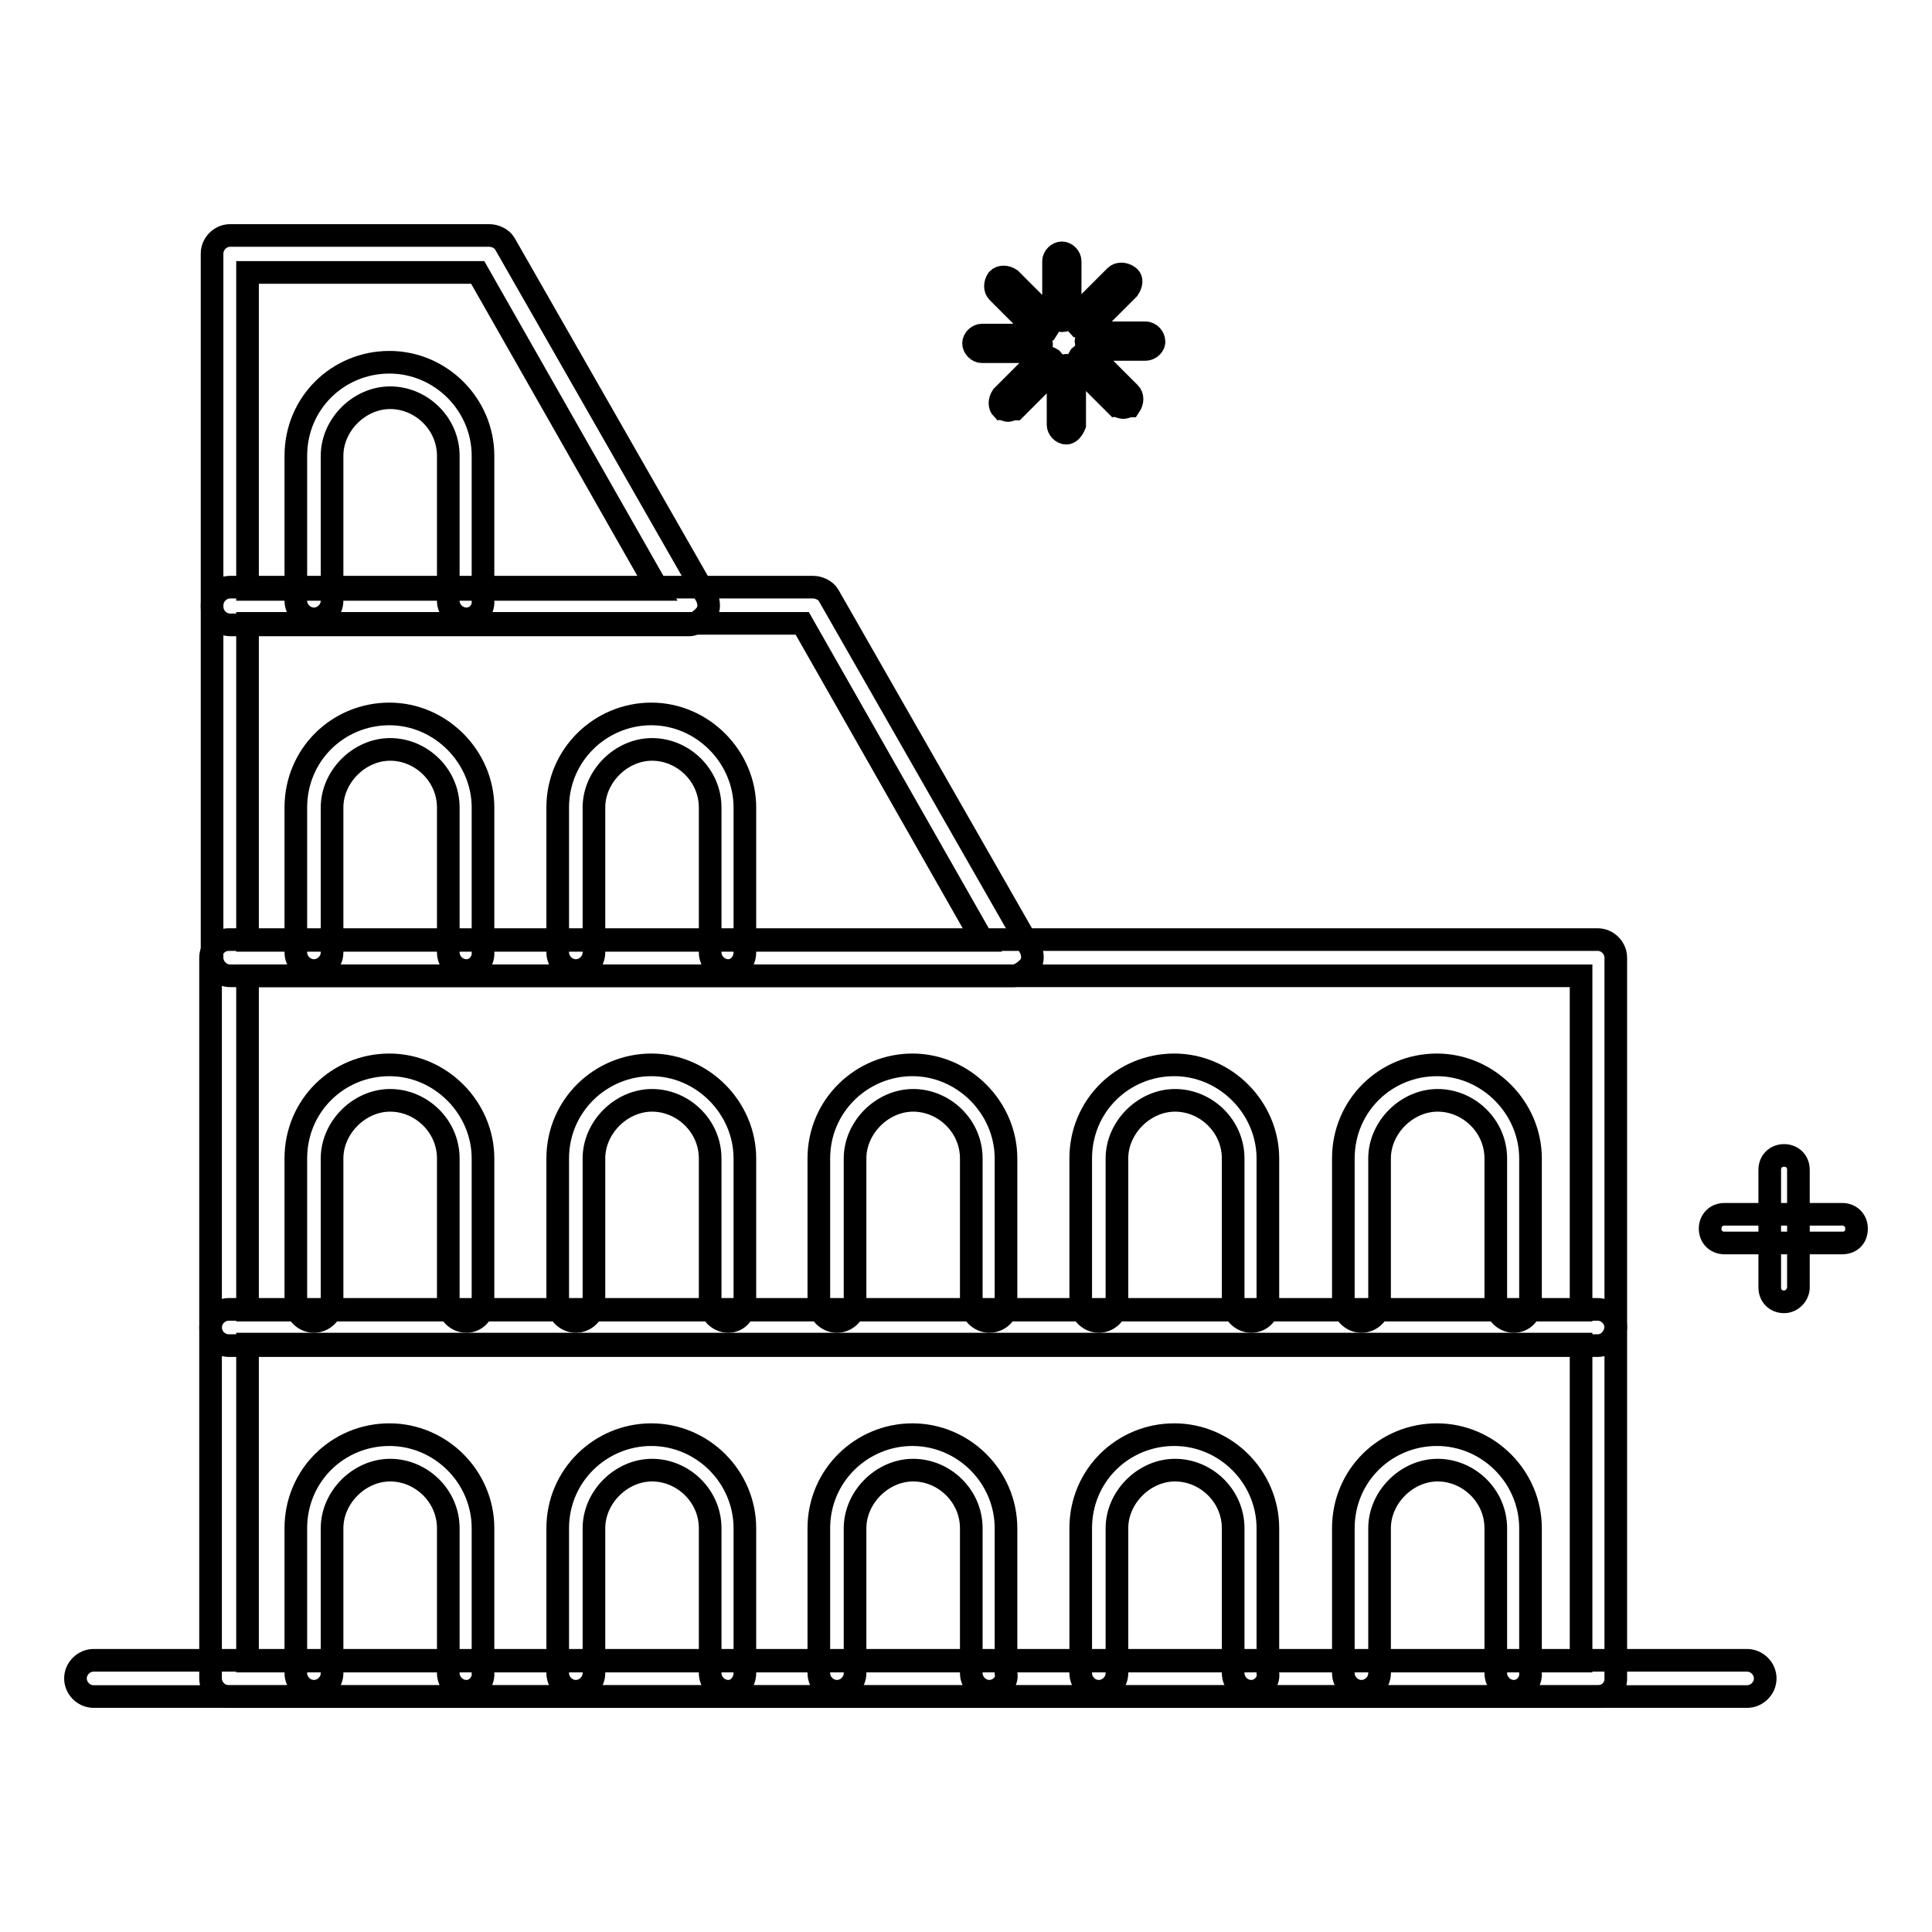 <?xml version="1.0" encoding="utf-8"?>
<!-- Svg Vector Icons : http://www.onlinewebfonts.com/icon -->
<!DOCTYPE svg PUBLIC "-//W3C//DTD SVG 1.1//EN" "http://www.w3.org/Graphics/SVG/1.1/DTD/svg11.dtd">
<svg version="1.1" xmlns="http://www.w3.org/2000/svg" xmlns:xlink="http://www.w3.org/1999/xlink" x="0px" y="0px" viewBox="0 0 256 256" enable-background="new 0 0 256 256" xml:space="preserve">
<g> <path stroke-width="3" fill-opacity="0" stroke="#000000"  d="M140.7,42.5c-0.6,0-1.1-0.6-1.1-1.1v-6.8c0-0.6,0.6-1.1,1.1-1.1c0.6,0,1.1,0.6,1.1,1.1v6.8 C142,41.9,141.5,42.5,140.7,42.5z M137.9,43.8c-0.2,0-0.6-0.2-0.8-0.2l-4.9-4.9c-0.4-0.4-0.4-1.1,0-1.7c0.4-0.4,1.1-0.4,1.7,0 l4.9,4.9c0.4,0.4,0.4,1.1,0,1.7C138.5,43.6,138.3,43.8,137.9,43.8z M136.9,46.6h-6.8c-0.6,0-1.1-0.6-1.1-1.1c0-0.6,0.6-1.1,1.1-1.1 h6.8c0.6,0,1.1,0.6,1.1,1.1C138.1,46.1,137.5,46.6,136.9,46.6z M133.6,54.4c-0.2,0-0.6-0.2-0.8-0.2c-0.4-0.4-0.4-1.1,0-1.7l4.9-4.9 c0.4-0.4,1.1-0.4,1.7,0c0.4,0.4,0.4,1.1,0,1.7l-4.9,4.9C134.1,54.2,133.7,54.4,133.6,54.4z M141.3,57.4c-0.6,0-1.1-0.6-1.1-1.1 v-6.8c0-0.6,0.6-1.1,1.1-1.1c0.6,0,1.1,0.6,1.1,1.1v6.8C142.2,56.8,141.8,57.4,141.3,57.4z M148.8,54c-0.2,0-0.6-0.2-0.8-0.2 l-4.9-4.9c-0.4-0.4-0.4-1.1,0-1.7c0.4-0.4,1.1-0.4,1.7,0l4.9,4.9c0.4,0.4,0.4,1.1,0,1.7C149.4,53.8,149.2,54,148.8,54z M151.8,46.3 H145c-0.6,0-1.1-0.6-1.1-1.1c0-0.6,0.6-1.1,1.1-1.1h6.8c0.6,0,1.1,0.6,1.1,1.1C153,45.7,152.4,46.3,151.8,46.3z M143.7,43.4 c-0.2,0-0.6-0.2-0.8-0.2c-0.4-0.4-0.4-1.1,0-1.7l4.9-4.9c0.4-0.4,1.1-0.4,1.7,0s0.4,1.1,0,1.7l-4.9,4.9 C144.3,43.4,144.1,43.4,143.7,43.4z M231.5,224.8H12.4c-1.3,0-2.4-1.1-2.4-2.4c0-1.3,1.1-2.4,2.4-2.4h219.1c1.3,0,2.4,1.1,2.4,2.4 C233.9,223.7,232.8,224.8,231.5,224.8z"/> <path stroke-width="3" fill-opacity="0" stroke="#000000"  d="M211.7,224.8H30.3c-1.3,0-2.4-1.1-2.4-2.4v-46.5c0-1.3,1.1-2.4,2.4-2.4h181.4c1.3,0,2.4,1.1,2.4,2.4v46.7 C214,223.9,213,224.8,211.7,224.8L211.7,224.8z M32.8,220.1h176.7v-42H32.8V220.1z"/> <path stroke-width="3" fill-opacity="0" stroke="#000000"  d="M61.8,224.1c-1.3,0-2.4-1.1-2.4-2.4v-19.2c0-4.3-3.6-7.7-7.7-7.7c-4.1,0-7.7,3.6-7.7,7.7v19.2 c0,1.3-1.1,2.4-2.4,2.4c-1.3,0-2.4-1.1-2.4-2.4v-19.2c0-7,5.6-12.4,12.4-12.4c6.8,0,12.4,5.6,12.4,12.4v19.2 C64.1,222.9,63.1,224.1,61.8,224.1z M96.5,224.1c-1.3,0-2.4-1.1-2.4-2.4v-19.2c0-4.3-3.6-7.7-7.7-7.7s-7.7,3.6-7.7,7.7v19.2 c0,1.3-1.1,2.4-2.4,2.4c-1.3,0-2.4-1.1-2.4-2.4v-19.2c0-7,5.7-12.4,12.4-12.4c6.8,0,12.4,5.6,12.4,12.4v19.2 C98.7,222.9,97.8,224.1,96.5,224.1L96.5,224.1z M131.1,224.1c-1.3,0-2.4-1.1-2.4-2.4v-19.2c0-4.3-3.6-7.7-7.7-7.7 c-4.1,0-7.7,3.6-7.7,7.7v19.2c0,1.3-1.1,2.4-2.4,2.4c-1.3,0-2.4-1.1-2.4-2.4v-19.2c0-7,5.7-12.4,12.4-12.4 c6.8,0,12.4,5.6,12.4,12.4v19.2C133.6,222.9,132.4,224.1,131.1,224.1z M165.8,224.1c-1.3,0-2.4-1.1-2.4-2.4v-19.2 c0-4.3-3.6-7.7-7.7-7.7c-4.1,0-7.7,3.6-7.7,7.7v19.2c0,1.3-1.1,2.4-2.4,2.4c-1.3,0-2.4-1.1-2.4-2.4v-19.2c0-7,5.6-12.4,12.4-12.4 c6.8,0,12.4,5.6,12.4,12.4v19.2C168.2,222.9,167.1,224.1,165.8,224.1L165.8,224.1z M200.6,224.1c-1.3,0-2.4-1.1-2.4-2.4v-19.2 c0-4.3-3.6-7.7-7.7-7.7s-7.7,3.6-7.7,7.7v19.2c0,1.3-1.1,2.4-2.4,2.4c-1.3,0-2.4-1.1-2.4-2.4v-19.2c0-7,5.6-12.4,12.4-12.4 c6.8,0,12.4,5.6,12.4,12.4v19.2C202.9,222.9,201.9,224.1,200.6,224.1L200.6,224.1z M211.7,178.3H30.3c-1.3,0-2.4-1.1-2.4-2.4v-49 c0-1.3,1.1-2.4,2.4-2.4h181.4c1.3,0,2.4,1.1,2.4,2.4v49C214,177.2,213,178.3,211.7,178.3z M32.8,173.6h176.7v-44.3H32.8V173.6z"/> <path stroke-width="3" fill-opacity="0" stroke="#000000"  d="M61.8,175.1c-1.3,0-2.4-1.1-2.4-2.4v-19.2c0-4.3-3.6-7.7-7.7-7.7c-4.1,0-7.7,3.6-7.7,7.7v19.2 c0,1.3-1.1,2.4-2.4,2.4c-1.3,0-2.4-1.1-2.4-2.4v-19.2c0-7,5.6-12.4,12.4-12.4c6.8,0,12.4,5.7,12.4,12.4v19.2 C64.1,174,63.1,175.1,61.8,175.1z M96.5,175.1c-1.3,0-2.4-1.1-2.4-2.4v-19.2c0-4.3-3.6-7.7-7.7-7.7s-7.7,3.6-7.7,7.7v19.2 c0,1.3-1.1,2.4-2.4,2.4c-1.3,0-2.4-1.1-2.4-2.4v-19.2c0-7,5.7-12.4,12.4-12.4c6.8,0,12.4,5.7,12.4,12.4v19.2 C98.7,174,97.8,175.1,96.5,175.1L96.5,175.1z M131.1,175.1c-1.3,0-2.4-1.1-2.4-2.4v-19.2c0-4.3-3.6-7.7-7.7-7.7 c-4.1,0-7.7,3.6-7.7,7.7v19.2c0,1.3-1.1,2.4-2.4,2.4c-1.3,0-2.4-1.1-2.4-2.4v-19.2c0-7,5.7-12.4,12.4-12.4 c6.8,0,12.4,5.7,12.4,12.4v19.2C133.6,174,132.4,175.1,131.1,175.1z M165.8,175.1c-1.3,0-2.4-1.1-2.4-2.4v-19.2 c0-4.3-3.6-7.7-7.7-7.7c-4.1,0-7.7,3.6-7.7,7.7v19.2c0,1.3-1.1,2.4-2.4,2.4c-1.3,0-2.4-1.1-2.4-2.4v-19.2c0-7,5.6-12.4,12.4-12.4 c6.8,0,12.4,5.7,12.4,12.4v19.2C168.2,174,167.1,175.1,165.8,175.1L165.8,175.1z M200.6,175.1c-1.3,0-2.4-1.1-2.4-2.4v-19.2 c0-4.3-3.6-7.7-7.7-7.7s-7.7,3.6-7.7,7.7v19.2c0,1.3-1.1,2.4-2.4,2.4c-1.3,0-2.4-1.1-2.4-2.4v-19.2c0-7,5.6-12.4,12.4-12.4 c6.8,0,12.4,5.7,12.4,12.4v19.2C202.9,174,201.9,175.1,200.6,175.1L200.6,175.1z M134.3,129.3H30.5c-1.3,0-2.4-1.1-2.4-2.4V80.2 c0-1.3,1.1-2.4,2.4-2.4h77.2c0.8,0,1.7,0.4,2.1,1.1l26.7,46.7c0.4,0.8,0.4,1.7,0,2.3C136.2,128.4,135.1,129.3,134.3,129.3z  M32.8,124.6h97.4l-23.9-42H32.8V124.6z"/> <path stroke-width="3" fill-opacity="0" stroke="#000000"  d="M61.8,128.6c-1.3,0-2.4-1.1-2.4-2.4v-19.2c0-4.3-3.6-7.7-7.7-7.7c-4.1,0-7.7,3.6-7.7,7.7v19.2 c0,1.3-1.1,2.4-2.4,2.4c-1.3,0-2.4-1.1-2.4-2.4v-19.2c0-7,5.6-12.4,12.4-12.4c6.8,0,12.4,5.7,12.4,12.4v19.2 C64.1,127.4,63.1,128.6,61.8,128.6z M96.5,128.6c-1.3,0-2.4-1.1-2.4-2.4v-19.2c0-4.3-3.6-7.7-7.7-7.7s-7.7,3.6-7.7,7.7v19.2 c0,1.3-1.1,2.4-2.4,2.4c-1.3,0-2.4-1.1-2.4-2.4v-19.2c0-7,5.7-12.4,12.4-12.4c6.8,0,12.4,5.7,12.4,12.4v19.2 C98.7,127.4,97.8,128.6,96.5,128.6L96.5,128.6z M91.4,82.8H30.5c-1.3,0-2.4-1.1-2.4-2.4V33.6c0-1.3,1.1-2.4,2.4-2.4h34.3 c0.8,0,1.7,0.4,2.1,1.1L93.6,79c0.4,0.8,0.4,1.7,0,2.3C93.2,81.9,92.1,82.8,91.4,82.8z M32.8,78.1h54.4l-23.9-42H32.8V78.1z"/> <path stroke-width="3" fill-opacity="0" stroke="#000000"  d="M61.8,82c-1.3,0-2.4-1.1-2.4-2.4V60.4c0-4.3-3.6-7.7-7.7-7.7c-4.1,0-7.7,3.6-7.7,7.7v19.2 c0,1.3-1.1,2.4-2.4,2.4c-1.3,0-2.4-1.1-2.4-2.4V60.4c0-7,5.6-12.4,12.4-12.4c6.8,0,12.4,5.6,12.4,12.4v19.2 C64.1,80.9,63.1,82,61.8,82z M244.1,164.7h-15.6c-1.1,0-1.9-0.8-1.9-1.9c0-1.1,0.8-1.9,1.9-1.9h15.6c1.1,0,1.9,0.8,1.9,1.9 C246,164,245.2,164.7,244.1,164.7z"/> <path stroke-width="3" fill-opacity="0" stroke="#000000"  d="M236.4,172.5c-1.1,0-1.9-0.8-1.9-1.9v-15.6c0-1.1,0.8-1.9,1.9-1.9c1.1,0,1.9,0.8,1.9,1.9v15.6 C238.3,171.5,237.5,172.5,236.4,172.5z"/></g>
</svg>
